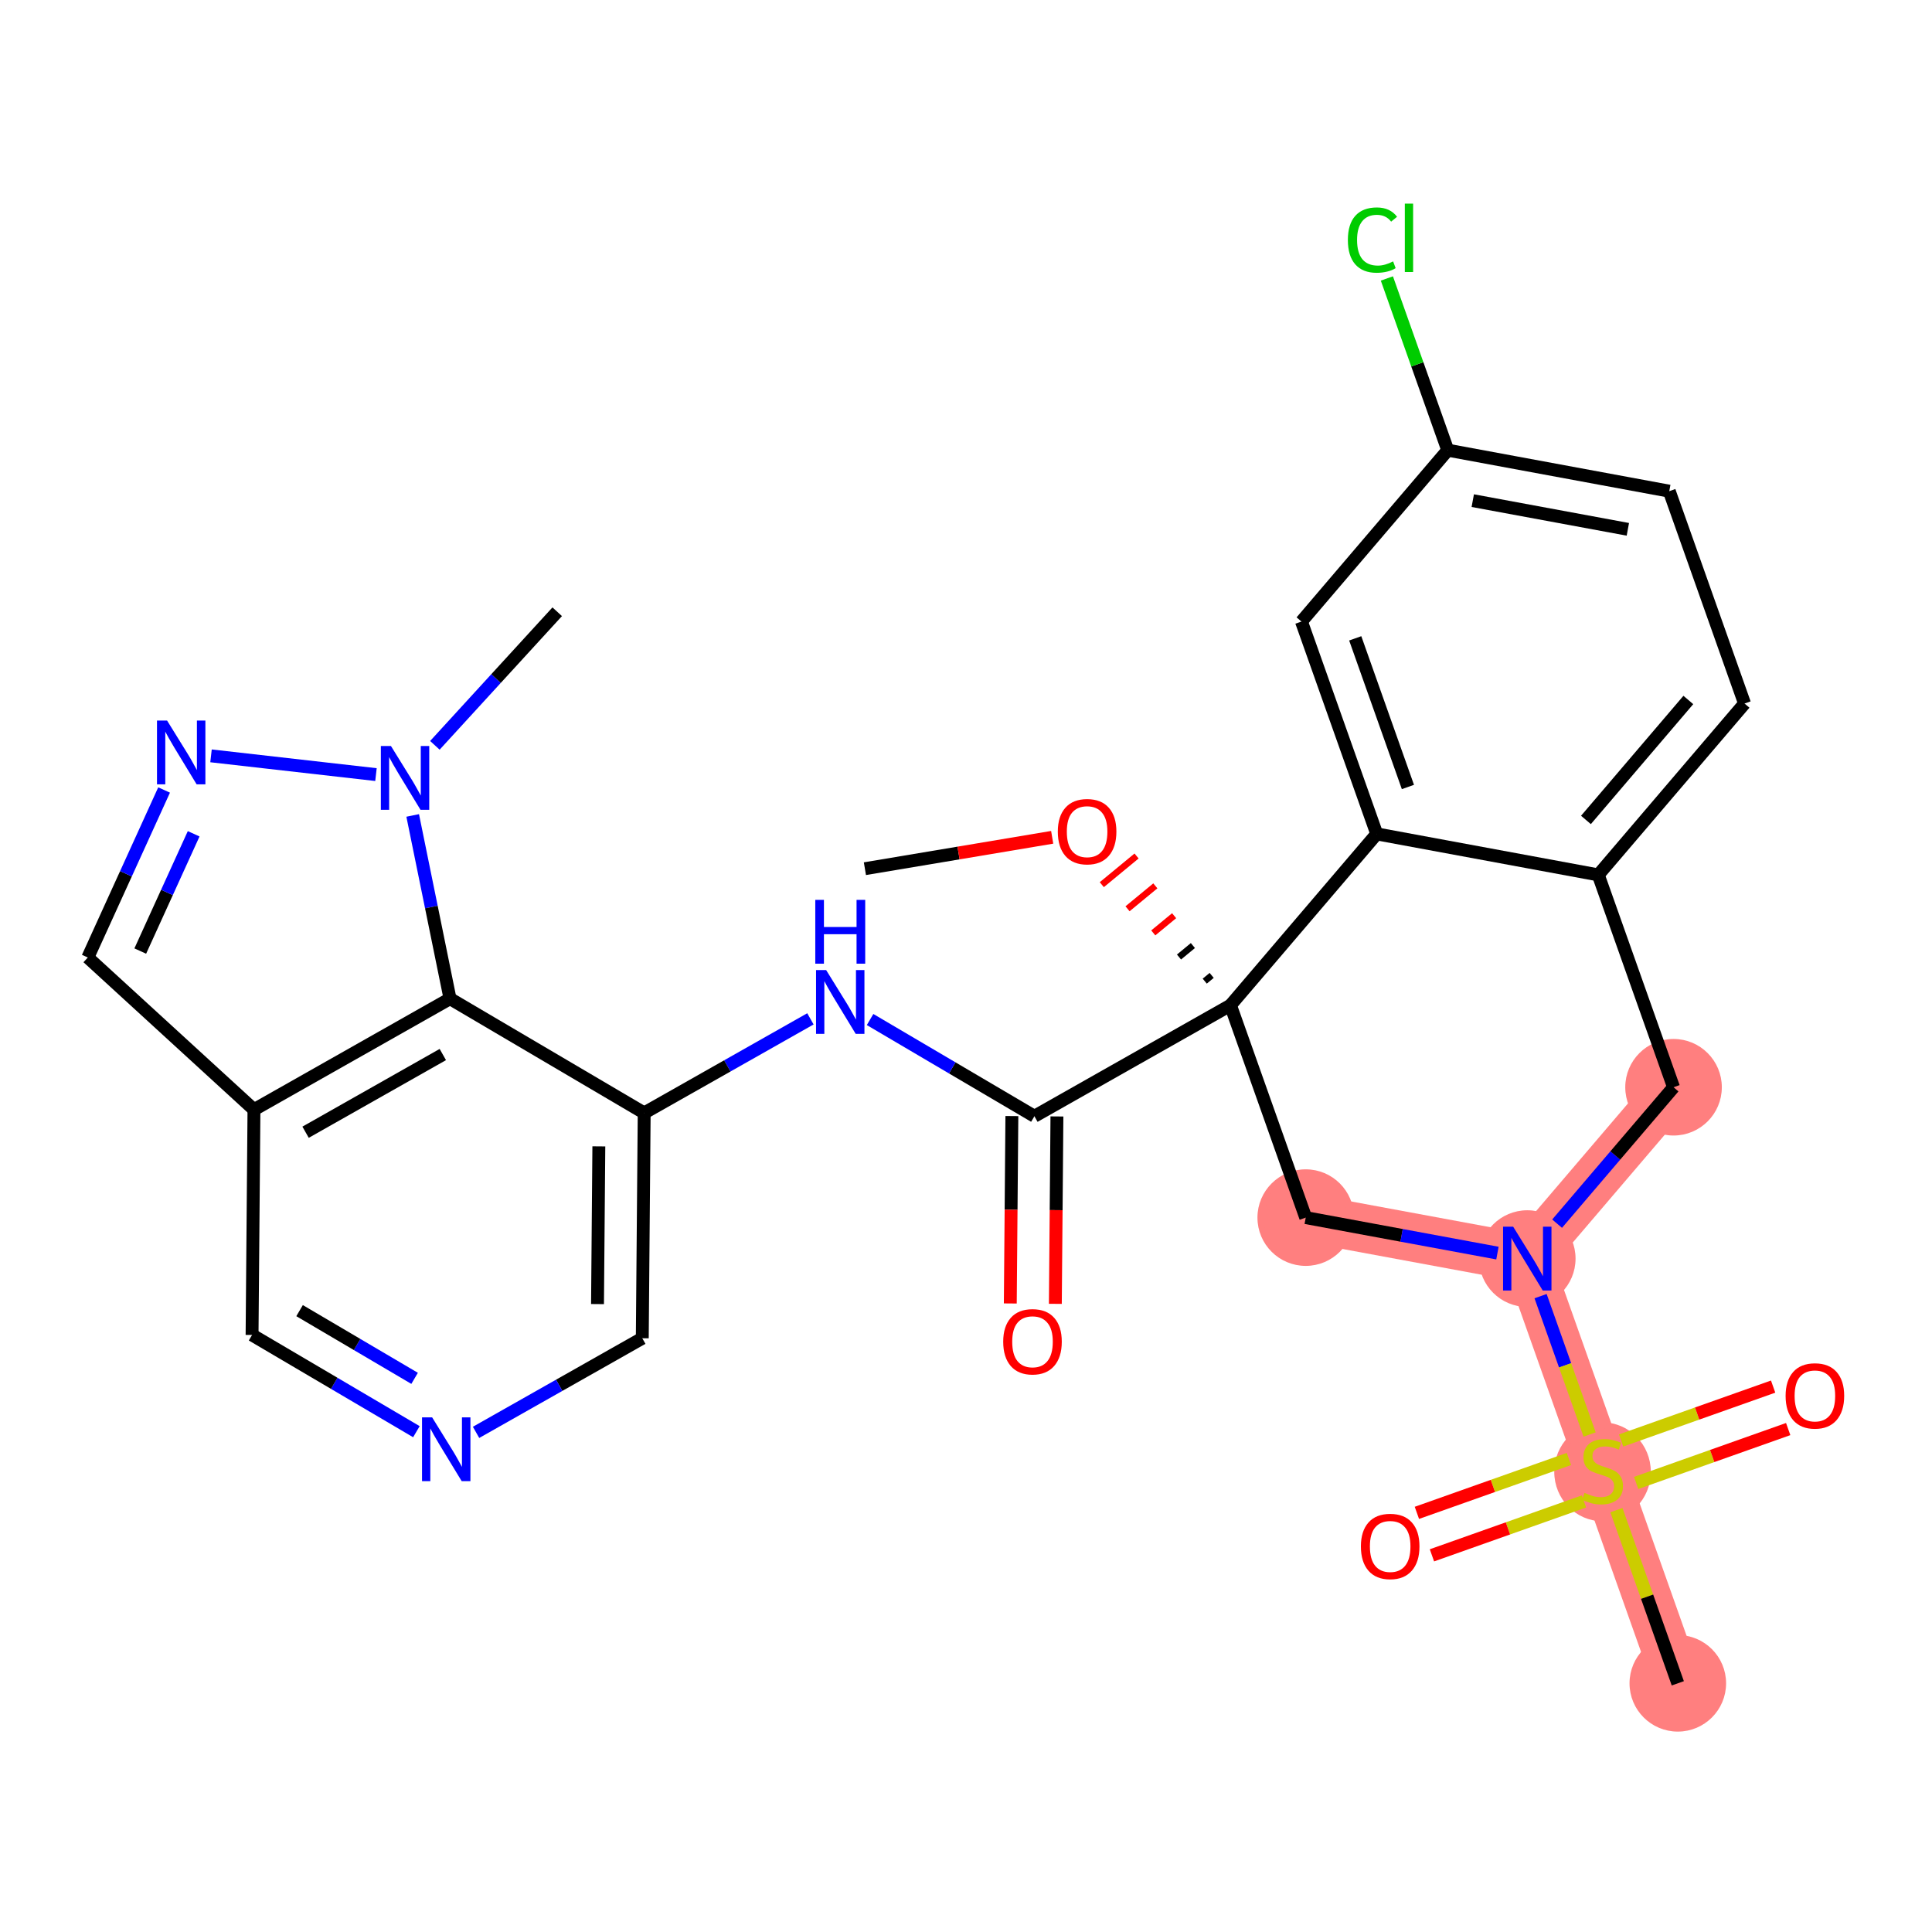 <?xml version='1.0' encoding='iso-8859-1'?>
<svg version='1.1' baseProfile='full'
              xmlns='http://www.w3.org/2000/svg'
                      xmlns:rdkit='http://www.rdkit.org/xml'
                      xmlns:xlink='http://www.w3.org/1999/xlink'
                  xml:space='preserve'
width='300px' height='300px' viewBox='0 0 300 300'>
<!-- END OF HEADER -->
<rect style='opacity:1.0;fill:#FFFFFF;stroke:none' width='300' height='300' x='0' y='0'> </rect>
<rect style='opacity:1.0;fill:#FFFFFF;stroke:none' width='300' height='300' x='0' y='0'> </rect>
<path d='M 202.753,189.07 L 237.154,195.436' style='fill:none;fill-rule:evenodd;stroke:#FF7F7F;stroke-width:7.5px;stroke-linecap:butt;stroke-linejoin:miter;stroke-opacity:1' />
<path d='M 237.154,195.436 L 248.841,228.41' style='fill:none;fill-rule:evenodd;stroke:#FF7F7F;stroke-width:7.5px;stroke-linecap:butt;stroke-linejoin:miter;stroke-opacity:1' />
<path d='M 237.154,195.436 L 259.867,168.827' style='fill:none;fill-rule:evenodd;stroke:#FF7F7F;stroke-width:7.5px;stroke-linecap:butt;stroke-linejoin:miter;stroke-opacity:1' />
<path d='M 248.841,228.41 L 260.529,261.385' style='fill:none;fill-rule:evenodd;stroke:#FF7F7F;stroke-width:7.5px;stroke-linecap:butt;stroke-linejoin:miter;stroke-opacity:1' />
<ellipse cx='202.753' cy='189.07' rx='6.997' ry='6.997'  style='fill:#FF7F7F;fill-rule:evenodd;stroke:#FF7F7F;stroke-width:1.0px;stroke-linecap:butt;stroke-linejoin:miter;stroke-opacity:1' />
<ellipse cx='237.154' cy='195.436' rx='6.997' ry='7.006'  style='fill:#FF7F7F;fill-rule:evenodd;stroke:#FF7F7F;stroke-width:1.0px;stroke-linecap:butt;stroke-linejoin:miter;stroke-opacity:1' />
<ellipse cx='248.841' cy='228.543' rx='6.997' ry='7.174'  style='fill:#FF7F7F;fill-rule:evenodd;stroke:#FF7F7F;stroke-width:1.0px;stroke-linecap:butt;stroke-linejoin:miter;stroke-opacity:1' />
<ellipse cx='260.529' cy='261.385' rx='6.997' ry='6.997'  style='fill:#FF7F7F;fill-rule:evenodd;stroke:#FF7F7F;stroke-width:1.0px;stroke-linecap:butt;stroke-linejoin:miter;stroke-opacity:1' />
<ellipse cx='259.867' cy='168.827' rx='6.997' ry='6.997'  style='fill:#FF7F7F;fill-rule:evenodd;stroke:#FF7F7F;stroke-width:1.0px;stroke-linecap:butt;stroke-linejoin:miter;stroke-opacity:1' />
<path class='bond-0 atom-0 atom-1' d='M 134.302,134.891 L 148.843,132.454' style='fill:none;fill-rule:evenodd;stroke:#000000;stroke-width:2.0px;stroke-linecap:butt;stroke-linejoin:miter;stroke-opacity:1' />
<path class='bond-0 atom-0 atom-1' d='M 148.843,132.454 L 163.383,130.016' style='fill:none;fill-rule:evenodd;stroke:#FF0000;stroke-width:2.0px;stroke-linecap:butt;stroke-linejoin:miter;stroke-opacity:1' />
<path class='bond-1 atom-2 atom-1' d='M 188.15,151.46 L 187.07,152.351' style='fill:none;fill-rule:evenodd;stroke:#000000;stroke-width:1.0px;stroke-linecap:butt;stroke-linejoin:miter;stroke-opacity:1' />
<path class='bond-1 atom-2 atom-1' d='M 185.233,146.825 L 183.074,148.606' style='fill:none;fill-rule:evenodd;stroke:#000000;stroke-width:1.0px;stroke-linecap:butt;stroke-linejoin:miter;stroke-opacity:1' />
<path class='bond-1 atom-2 atom-1' d='M 182.317,142.19 L 179.079,144.861' style='fill:none;fill-rule:evenodd;stroke:#FF0000;stroke-width:1.0px;stroke-linecap:butt;stroke-linejoin:miter;stroke-opacity:1' />
<path class='bond-1 atom-2 atom-1' d='M 179.401,137.555 L 175.083,141.116' style='fill:none;fill-rule:evenodd;stroke:#FF0000;stroke-width:1.0px;stroke-linecap:butt;stroke-linejoin:miter;stroke-opacity:1' />
<path class='bond-1 atom-2 atom-1' d='M 176.485,132.919 L 171.087,137.371' style='fill:none;fill-rule:evenodd;stroke:#FF0000;stroke-width:1.0px;stroke-linecap:butt;stroke-linejoin:miter;stroke-opacity:1' />
<path class='bond-2 atom-2 atom-3' d='M 191.066,156.096 L 160.622,173.331' style='fill:none;fill-rule:evenodd;stroke:#000000;stroke-width:2.0px;stroke-linecap:butt;stroke-linejoin:miter;stroke-opacity:1' />
<path class='bond-15 atom-2 atom-16' d='M 191.066,156.096 L 202.753,189.07' style='fill:none;fill-rule:evenodd;stroke:#000000;stroke-width:2.0px;stroke-linecap:butt;stroke-linejoin:miter;stroke-opacity:1' />
<path class='bond-29 atom-29 atom-2' d='M 213.779,129.487 L 191.066,156.096' style='fill:none;fill-rule:evenodd;stroke:#000000;stroke-width:2.0px;stroke-linecap:butt;stroke-linejoin:miter;stroke-opacity:1' />
<path class='bond-3 atom-3 atom-4' d='M 157.123,173.302 L 157.001,187.851' style='fill:none;fill-rule:evenodd;stroke:#000000;stroke-width:2.0px;stroke-linecap:butt;stroke-linejoin:miter;stroke-opacity:1' />
<path class='bond-3 atom-3 atom-4' d='M 157.001,187.851 L 156.878,202.401' style='fill:none;fill-rule:evenodd;stroke:#FF0000;stroke-width:2.0px;stroke-linecap:butt;stroke-linejoin:miter;stroke-opacity:1' />
<path class='bond-3 atom-3 atom-4' d='M 164.12,173.361 L 163.997,187.91' style='fill:none;fill-rule:evenodd;stroke:#000000;stroke-width:2.0px;stroke-linecap:butt;stroke-linejoin:miter;stroke-opacity:1' />
<path class='bond-3 atom-3 atom-4' d='M 163.997,187.91 L 163.874,202.46' style='fill:none;fill-rule:evenodd;stroke:#FF0000;stroke-width:2.0px;stroke-linecap:butt;stroke-linejoin:miter;stroke-opacity:1' />
<path class='bond-4 atom-3 atom-5' d='M 160.622,173.331 L 147.863,165.821' style='fill:none;fill-rule:evenodd;stroke:#000000;stroke-width:2.0px;stroke-linecap:butt;stroke-linejoin:miter;stroke-opacity:1' />
<path class='bond-4 atom-3 atom-5' d='M 147.863,165.821 L 135.105,158.311' style='fill:none;fill-rule:evenodd;stroke:#0000FF;stroke-width:2.0px;stroke-linecap:butt;stroke-linejoin:miter;stroke-opacity:1' />
<path class='bond-5 atom-5 atom-6' d='M 125.841,158.206 L 112.935,165.513' style='fill:none;fill-rule:evenodd;stroke:#0000FF;stroke-width:2.0px;stroke-linecap:butt;stroke-linejoin:miter;stroke-opacity:1' />
<path class='bond-5 atom-5 atom-6' d='M 112.935,165.513 L 100.029,172.82' style='fill:none;fill-rule:evenodd;stroke:#000000;stroke-width:2.0px;stroke-linecap:butt;stroke-linejoin:miter;stroke-opacity:1' />
<path class='bond-6 atom-6 atom-7' d='M 100.029,172.82 L 99.734,207.803' style='fill:none;fill-rule:evenodd;stroke:#000000;stroke-width:2.0px;stroke-linecap:butt;stroke-linejoin:miter;stroke-opacity:1' />
<path class='bond-6 atom-6 atom-7' d='M 92.988,178.008 L 92.781,202.497' style='fill:none;fill-rule:evenodd;stroke:#000000;stroke-width:2.0px;stroke-linecap:butt;stroke-linejoin:miter;stroke-opacity:1' />
<path class='bond-30 atom-15 atom-6' d='M 69.88,155.072 L 100.029,172.82' style='fill:none;fill-rule:evenodd;stroke:#000000;stroke-width:2.0px;stroke-linecap:butt;stroke-linejoin:miter;stroke-opacity:1' />
<path class='bond-7 atom-7 atom-8' d='M 99.734,207.803 L 86.828,215.11' style='fill:none;fill-rule:evenodd;stroke:#000000;stroke-width:2.0px;stroke-linecap:butt;stroke-linejoin:miter;stroke-opacity:1' />
<path class='bond-7 atom-7 atom-8' d='M 86.828,215.11 L 73.922,222.417' style='fill:none;fill-rule:evenodd;stroke:#0000FF;stroke-width:2.0px;stroke-linecap:butt;stroke-linejoin:miter;stroke-opacity:1' />
<path class='bond-8 atom-8 atom-9' d='M 64.658,222.312 L 51.899,214.802' style='fill:none;fill-rule:evenodd;stroke:#0000FF;stroke-width:2.0px;stroke-linecap:butt;stroke-linejoin:miter;stroke-opacity:1' />
<path class='bond-8 atom-8 atom-9' d='M 51.899,214.802 L 39.141,207.292' style='fill:none;fill-rule:evenodd;stroke:#000000;stroke-width:2.0px;stroke-linecap:butt;stroke-linejoin:miter;stroke-opacity:1' />
<path class='bond-8 atom-8 atom-9' d='M 64.38,214.029 L 55.449,208.772' style='fill:none;fill-rule:evenodd;stroke:#0000FF;stroke-width:2.0px;stroke-linecap:butt;stroke-linejoin:miter;stroke-opacity:1' />
<path class='bond-8 atom-8 atom-9' d='M 55.449,208.772 L 46.518,203.515' style='fill:none;fill-rule:evenodd;stroke:#000000;stroke-width:2.0px;stroke-linecap:butt;stroke-linejoin:miter;stroke-opacity:1' />
<path class='bond-9 atom-9 atom-10' d='M 39.141,207.292 L 39.436,172.308' style='fill:none;fill-rule:evenodd;stroke:#000000;stroke-width:2.0px;stroke-linecap:butt;stroke-linejoin:miter;stroke-opacity:1' />
<path class='bond-10 atom-10 atom-11' d='M 39.436,172.308 L 13.636,148.68' style='fill:none;fill-rule:evenodd;stroke:#000000;stroke-width:2.0px;stroke-linecap:butt;stroke-linejoin:miter;stroke-opacity:1' />
<path class='bond-32 atom-15 atom-10' d='M 69.88,155.072 L 39.436,172.308' style='fill:none;fill-rule:evenodd;stroke:#000000;stroke-width:2.0px;stroke-linecap:butt;stroke-linejoin:miter;stroke-opacity:1' />
<path class='bond-32 atom-15 atom-10' d='M 68.761,163.747 L 47.45,175.812' style='fill:none;fill-rule:evenodd;stroke:#000000;stroke-width:2.0px;stroke-linecap:butt;stroke-linejoin:miter;stroke-opacity:1' />
<path class='bond-11 atom-11 atom-12' d='M 13.636,148.68 L 19.559,135.675' style='fill:none;fill-rule:evenodd;stroke:#000000;stroke-width:2.0px;stroke-linecap:butt;stroke-linejoin:miter;stroke-opacity:1' />
<path class='bond-11 atom-11 atom-12' d='M 19.559,135.675 L 25.481,122.67' style='fill:none;fill-rule:evenodd;stroke:#0000FF;stroke-width:2.0px;stroke-linecap:butt;stroke-linejoin:miter;stroke-opacity:1' />
<path class='bond-11 atom-11 atom-12' d='M 21.781,147.679 L 25.926,138.575' style='fill:none;fill-rule:evenodd;stroke:#000000;stroke-width:2.0px;stroke-linecap:butt;stroke-linejoin:miter;stroke-opacity:1' />
<path class='bond-11 atom-11 atom-12' d='M 25.926,138.575 L 30.072,129.471' style='fill:none;fill-rule:evenodd;stroke:#0000FF;stroke-width:2.0px;stroke-linecap:butt;stroke-linejoin:miter;stroke-opacity:1' />
<path class='bond-12 atom-12 atom-13' d='M 32.767,117.368 L 58.38,120.279' style='fill:none;fill-rule:evenodd;stroke:#0000FF;stroke-width:2.0px;stroke-linecap:butt;stroke-linejoin:miter;stroke-opacity:1' />
<path class='bond-13 atom-13 atom-14' d='M 67.528,115.735 L 77.026,105.363' style='fill:none;fill-rule:evenodd;stroke:#0000FF;stroke-width:2.0px;stroke-linecap:butt;stroke-linejoin:miter;stroke-opacity:1' />
<path class='bond-13 atom-13 atom-14' d='M 77.026,105.363 L 86.524,94.992' style='fill:none;fill-rule:evenodd;stroke:#000000;stroke-width:2.0px;stroke-linecap:butt;stroke-linejoin:miter;stroke-opacity:1' />
<path class='bond-14 atom-13 atom-15' d='M 64.083,126.621 L 66.982,140.847' style='fill:none;fill-rule:evenodd;stroke:#0000FF;stroke-width:2.0px;stroke-linecap:butt;stroke-linejoin:miter;stroke-opacity:1' />
<path class='bond-14 atom-13 atom-15' d='M 66.982,140.847 L 69.88,155.072' style='fill:none;fill-rule:evenodd;stroke:#000000;stroke-width:2.0px;stroke-linecap:butt;stroke-linejoin:miter;stroke-opacity:1' />
<path class='bond-16 atom-16 atom-17' d='M 202.753,189.07 L 217.638,191.824' style='fill:none;fill-rule:evenodd;stroke:#000000;stroke-width:2.0px;stroke-linecap:butt;stroke-linejoin:miter;stroke-opacity:1' />
<path class='bond-16 atom-16 atom-17' d='M 217.638,191.824 L 232.522,194.579' style='fill:none;fill-rule:evenodd;stroke:#0000FF;stroke-width:2.0px;stroke-linecap:butt;stroke-linejoin:miter;stroke-opacity:1' />
<path class='bond-17 atom-17 atom-18' d='M 239.22,201.264 L 243.027,212.007' style='fill:none;fill-rule:evenodd;stroke:#0000FF;stroke-width:2.0px;stroke-linecap:butt;stroke-linejoin:miter;stroke-opacity:1' />
<path class='bond-17 atom-17 atom-18' d='M 243.027,212.007 L 246.835,222.75' style='fill:none;fill-rule:evenodd;stroke:#CCCC00;stroke-width:2.0px;stroke-linecap:butt;stroke-linejoin:miter;stroke-opacity:1' />
<path class='bond-21 atom-17 atom-22' d='M 241.786,190.009 L 250.826,179.418' style='fill:none;fill-rule:evenodd;stroke:#0000FF;stroke-width:2.0px;stroke-linecap:butt;stroke-linejoin:miter;stroke-opacity:1' />
<path class='bond-21 atom-17 atom-22' d='M 250.826,179.418 L 259.867,168.827' style='fill:none;fill-rule:evenodd;stroke:#000000;stroke-width:2.0px;stroke-linecap:butt;stroke-linejoin:miter;stroke-opacity:1' />
<path class='bond-18 atom-18 atom-19' d='M 250.996,234.491 L 255.762,247.938' style='fill:none;fill-rule:evenodd;stroke:#CCCC00;stroke-width:2.0px;stroke-linecap:butt;stroke-linejoin:miter;stroke-opacity:1' />
<path class='bond-18 atom-18 atom-19' d='M 255.762,247.938 L 260.529,261.385' style='fill:none;fill-rule:evenodd;stroke:#000000;stroke-width:2.0px;stroke-linecap:butt;stroke-linejoin:miter;stroke-opacity:1' />
<path class='bond-19 atom-18 atom-20' d='M 254.061,230.272 L 265.865,226.088' style='fill:none;fill-rule:evenodd;stroke:#CCCC00;stroke-width:2.0px;stroke-linecap:butt;stroke-linejoin:miter;stroke-opacity:1' />
<path class='bond-19 atom-18 atom-20' d='M 265.865,226.088 L 277.669,221.904' style='fill:none;fill-rule:evenodd;stroke:#FF0000;stroke-width:2.0px;stroke-linecap:butt;stroke-linejoin:miter;stroke-opacity:1' />
<path class='bond-19 atom-18 atom-20' d='M 251.724,223.677 L 263.528,219.493' style='fill:none;fill-rule:evenodd;stroke:#CCCC00;stroke-width:2.0px;stroke-linecap:butt;stroke-linejoin:miter;stroke-opacity:1' />
<path class='bond-19 atom-18 atom-20' d='M 263.528,219.493 L 275.332,215.309' style='fill:none;fill-rule:evenodd;stroke:#FF0000;stroke-width:2.0px;stroke-linecap:butt;stroke-linejoin:miter;stroke-opacity:1' />
<path class='bond-20 atom-18 atom-21' d='M 243.621,226.549 L 231.817,230.733' style='fill:none;fill-rule:evenodd;stroke:#CCCC00;stroke-width:2.0px;stroke-linecap:butt;stroke-linejoin:miter;stroke-opacity:1' />
<path class='bond-20 atom-18 atom-21' d='M 231.817,230.733 L 220.013,234.916' style='fill:none;fill-rule:evenodd;stroke:#FF0000;stroke-width:2.0px;stroke-linecap:butt;stroke-linejoin:miter;stroke-opacity:1' />
<path class='bond-20 atom-18 atom-21' d='M 245.959,233.144 L 234.155,237.327' style='fill:none;fill-rule:evenodd;stroke:#CCCC00;stroke-width:2.0px;stroke-linecap:butt;stroke-linejoin:miter;stroke-opacity:1' />
<path class='bond-20 atom-18 atom-21' d='M 234.155,237.327 L 222.351,241.511' style='fill:none;fill-rule:evenodd;stroke:#FF0000;stroke-width:2.0px;stroke-linecap:butt;stroke-linejoin:miter;stroke-opacity:1' />
<path class='bond-22 atom-22 atom-23' d='M 259.867,168.827 L 248.179,135.852' style='fill:none;fill-rule:evenodd;stroke:#000000;stroke-width:2.0px;stroke-linecap:butt;stroke-linejoin:miter;stroke-opacity:1' />
<path class='bond-23 atom-23 atom-24' d='M 248.179,135.852 L 270.892,109.244' style='fill:none;fill-rule:evenodd;stroke:#000000;stroke-width:2.0px;stroke-linecap:butt;stroke-linejoin:miter;stroke-opacity:1' />
<path class='bond-23 atom-23 atom-24' d='M 246.265,127.319 L 262.164,108.692' style='fill:none;fill-rule:evenodd;stroke:#000000;stroke-width:2.0px;stroke-linecap:butt;stroke-linejoin:miter;stroke-opacity:1' />
<path class='bond-31 atom-29 atom-23' d='M 213.779,129.487 L 248.179,135.852' style='fill:none;fill-rule:evenodd;stroke:#000000;stroke-width:2.0px;stroke-linecap:butt;stroke-linejoin:miter;stroke-opacity:1' />
<path class='bond-24 atom-24 atom-25' d='M 270.892,109.244 L 259.205,76.269' style='fill:none;fill-rule:evenodd;stroke:#000000;stroke-width:2.0px;stroke-linecap:butt;stroke-linejoin:miter;stroke-opacity:1' />
<path class='bond-25 atom-25 atom-26' d='M 259.205,76.269 L 224.805,69.903' style='fill:none;fill-rule:evenodd;stroke:#000000;stroke-width:2.0px;stroke-linecap:butt;stroke-linejoin:miter;stroke-opacity:1' />
<path class='bond-25 atom-25 atom-26' d='M 252.772,82.194 L 228.691,77.738' style='fill:none;fill-rule:evenodd;stroke:#000000;stroke-width:2.0px;stroke-linecap:butt;stroke-linejoin:miter;stroke-opacity:1' />
<path class='bond-26 atom-26 atom-27' d='M 224.805,69.903 L 220.079,56.572' style='fill:none;fill-rule:evenodd;stroke:#000000;stroke-width:2.0px;stroke-linecap:butt;stroke-linejoin:miter;stroke-opacity:1' />
<path class='bond-26 atom-26 atom-27' d='M 220.079,56.572 L 215.354,43.24' style='fill:none;fill-rule:evenodd;stroke:#00CC00;stroke-width:2.0px;stroke-linecap:butt;stroke-linejoin:miter;stroke-opacity:1' />
<path class='bond-27 atom-26 atom-28' d='M 224.805,69.903 L 202.091,96.512' style='fill:none;fill-rule:evenodd;stroke:#000000;stroke-width:2.0px;stroke-linecap:butt;stroke-linejoin:miter;stroke-opacity:1' />
<path class='bond-28 atom-28 atom-29' d='M 202.091,96.512 L 213.779,129.487' style='fill:none;fill-rule:evenodd;stroke:#000000;stroke-width:2.0px;stroke-linecap:butt;stroke-linejoin:miter;stroke-opacity:1' />
<path class='bond-28 atom-28 atom-29' d='M 210.44,99.121 L 218.621,122.203' style='fill:none;fill-rule:evenodd;stroke:#000000;stroke-width:2.0px;stroke-linecap:butt;stroke-linejoin:miter;stroke-opacity:1' />
<path  class='atom-1' d='M 164.257 129.135
Q 164.257 126.756, 165.433 125.427
Q 166.608 124.097, 168.805 124.097
Q 171.002 124.097, 172.178 125.427
Q 173.353 126.756, 173.353 129.135
Q 173.353 131.542, 172.164 132.913
Q 170.974 134.271, 168.805 134.271
Q 166.622 134.271, 165.433 132.913
Q 164.257 131.556, 164.257 129.135
M 168.805 133.151
Q 170.317 133.151, 171.128 132.144
Q 171.954 131.122, 171.954 129.135
Q 171.954 127.19, 171.128 126.21
Q 170.317 125.217, 168.805 125.217
Q 167.294 125.217, 166.468 126.196
Q 165.657 127.176, 165.657 129.135
Q 165.657 131.136, 166.468 132.144
Q 167.294 133.151, 168.805 133.151
' fill='#FF0000'/>
<path  class='atom-4' d='M 155.778 208.343
Q 155.778 205.964, 156.954 204.634
Q 158.129 203.305, 160.326 203.305
Q 162.523 203.305, 163.699 204.634
Q 164.874 205.964, 164.874 208.343
Q 164.874 210.75, 163.685 212.121
Q 162.495 213.478, 160.326 213.478
Q 158.143 213.478, 156.954 212.121
Q 155.778 210.764, 155.778 208.343
M 160.326 212.359
Q 161.838 212.359, 162.649 211.351
Q 163.475 210.33, 163.475 208.343
Q 163.475 206.398, 162.649 205.418
Q 161.838 204.424, 160.326 204.424
Q 158.815 204.424, 157.989 205.404
Q 157.178 206.384, 157.178 208.343
Q 157.178 210.344, 157.989 211.351
Q 158.815 212.359, 160.326 212.359
' fill='#FF0000'/>
<path  class='atom-5' d='M 128.283 150.63
L 131.53 155.878
Q 131.852 156.396, 132.369 157.333
Q 132.887 158.271, 132.915 158.327
L 132.915 150.63
L 134.23 150.63
L 134.23 160.538
L 132.873 160.538
L 129.389 154.8
Q 128.983 154.129, 128.549 153.359
Q 128.129 152.589, 128.003 152.351
L 128.003 160.538
L 126.716 160.538
L 126.716 150.63
L 128.283 150.63
' fill='#0000FF'/>
<path  class='atom-5' d='M 126.597 139.732
L 127.94 139.732
L 127.94 143.944
L 133.006 143.944
L 133.006 139.732
L 134.349 139.732
L 134.349 149.639
L 133.006 149.639
L 133.006 145.064
L 127.94 145.064
L 127.94 149.639
L 126.597 149.639
L 126.597 139.732
' fill='#0000FF'/>
<path  class='atom-8' d='M 67.1 220.085
L 70.346 225.333
Q 70.668 225.851, 71.186 226.788
Q 71.704 227.726, 71.732 227.782
L 71.732 220.085
L 73.047 220.085
L 73.047 229.993
L 71.69 229.993
L 68.205 224.255
Q 67.799 223.584, 67.365 222.814
Q 66.946 222.044, 66.82 221.806
L 66.82 229.993
L 65.532 229.993
L 65.532 220.085
L 67.1 220.085
' fill='#0000FF'/>
<path  class='atom-12' d='M 25.945 111.888
L 29.192 117.136
Q 29.514 117.653, 30.031 118.591
Q 30.549 119.529, 30.577 119.585
L 30.577 111.888
L 31.892 111.888
L 31.892 121.796
L 30.535 121.796
L 27.051 116.058
Q 26.645 115.386, 26.211 114.617
Q 25.791 113.847, 25.665 113.609
L 25.665 121.796
L 24.378 121.796
L 24.378 111.888
L 25.945 111.888
' fill='#0000FF'/>
<path  class='atom-13' d='M 60.706 115.838
L 63.952 121.086
Q 64.274 121.604, 64.792 122.542
Q 65.31 123.479, 65.338 123.535
L 65.338 115.838
L 66.653 115.838
L 66.653 125.746
L 65.296 125.746
L 61.811 120.009
Q 61.406 119.337, 60.972 118.567
Q 60.552 117.798, 60.426 117.56
L 60.426 125.746
L 59.139 125.746
L 59.139 115.838
L 60.706 115.838
' fill='#0000FF'/>
<path  class='atom-17' d='M 234.964 190.482
L 238.21 195.73
Q 238.532 196.247, 239.05 197.185
Q 239.568 198.123, 239.596 198.179
L 239.596 190.482
L 240.911 190.482
L 240.911 200.39
L 239.554 200.39
L 236.069 194.652
Q 235.663 193.98, 235.23 193.211
Q 234.81 192.441, 234.684 192.203
L 234.684 200.39
L 233.396 200.39
L 233.396 190.482
L 234.964 190.482
' fill='#0000FF'/>
<path  class='atom-18' d='M 246.042 231.811
Q 246.154 231.853, 246.616 232.049
Q 247.078 232.245, 247.582 232.371
Q 248.099 232.483, 248.603 232.483
Q 249.541 232.483, 250.087 232.035
Q 250.632 231.573, 250.632 230.775
Q 250.632 230.23, 250.352 229.894
Q 250.087 229.558, 249.667 229.376
Q 249.247 229.194, 248.547 228.984
Q 247.666 228.718, 247.134 228.466
Q 246.616 228.214, 246.238 227.683
Q 245.874 227.151, 245.874 226.255
Q 245.874 225.01, 246.714 224.24
Q 247.568 223.471, 249.247 223.471
Q 250.394 223.471, 251.696 224.016
L 251.374 225.094
Q 250.185 224.604, 249.289 224.604
Q 248.323 224.604, 247.792 225.01
Q 247.26 225.402, 247.274 226.087
Q 247.274 226.619, 247.54 226.941
Q 247.82 227.263, 248.211 227.445
Q 248.617 227.627, 249.289 227.837
Q 250.185 228.116, 250.716 228.396
Q 251.248 228.676, 251.626 229.25
Q 252.018 229.81, 252.018 230.775
Q 252.018 232.147, 251.094 232.888
Q 250.185 233.616, 248.659 233.616
Q 247.778 233.616, 247.106 233.42
Q 246.448 233.238, 245.665 232.916
L 246.042 231.811
' fill='#CCCC00'/>
<path  class='atom-20' d='M 277.268 216.751
Q 277.268 214.372, 278.443 213.043
Q 279.619 211.713, 281.816 211.713
Q 284.013 211.713, 285.188 213.043
Q 286.364 214.372, 286.364 216.751
Q 286.364 219.158, 285.174 220.529
Q 283.985 221.887, 281.816 221.887
Q 279.633 221.887, 278.443 220.529
Q 277.268 219.172, 277.268 216.751
M 281.816 220.767
Q 283.327 220.767, 284.139 219.76
Q 284.964 218.738, 284.964 216.751
Q 284.964 214.806, 284.139 213.826
Q 283.327 212.833, 281.816 212.833
Q 280.304 212.833, 279.479 213.812
Q 278.667 214.792, 278.667 216.751
Q 278.667 218.752, 279.479 219.76
Q 280.304 220.767, 281.816 220.767
' fill='#FF0000'/>
<path  class='atom-21' d='M 211.319 240.126
Q 211.319 237.747, 212.494 236.417
Q 213.67 235.088, 215.867 235.088
Q 218.064 235.088, 219.239 236.417
Q 220.415 237.747, 220.415 240.126
Q 220.415 242.533, 219.225 243.904
Q 218.036 245.261, 215.867 245.261
Q 213.684 245.261, 212.494 243.904
Q 211.319 242.547, 211.319 240.126
M 215.867 244.142
Q 217.378 244.142, 218.19 243.134
Q 219.015 242.113, 219.015 240.126
Q 219.015 238.181, 218.19 237.201
Q 217.378 236.207, 215.867 236.207
Q 214.355 236.207, 213.53 237.187
Q 212.718 238.167, 212.718 240.126
Q 212.718 242.127, 213.53 243.134
Q 214.355 244.142, 215.867 244.142
' fill='#FF0000'/>
<path  class='atom-27' d='M 209.297 37.272
Q 209.297 34.809, 210.444 33.521
Q 211.606 32.22, 213.803 32.22
Q 215.846 32.22, 216.937 33.661
L 216.014 34.417
Q 215.216 33.367, 213.803 33.367
Q 212.305 33.367, 211.508 34.375
Q 210.724 35.369, 210.724 37.272
Q 210.724 39.231, 211.536 40.239
Q 212.361 41.246, 213.957 41.246
Q 215.048 41.246, 216.322 40.588
L 216.714 41.638
Q 216.196 41.974, 215.412 42.17
Q 214.628 42.365, 213.761 42.365
Q 211.606 42.365, 210.444 41.05
Q 209.297 39.735, 209.297 37.272
' fill='#00CC00'/>
<path  class='atom-27' d='M 218.141 31.618
L 219.428 31.618
L 219.428 42.24
L 218.141 42.24
L 218.141 31.618
' fill='#00CC00'/>
</svg>
